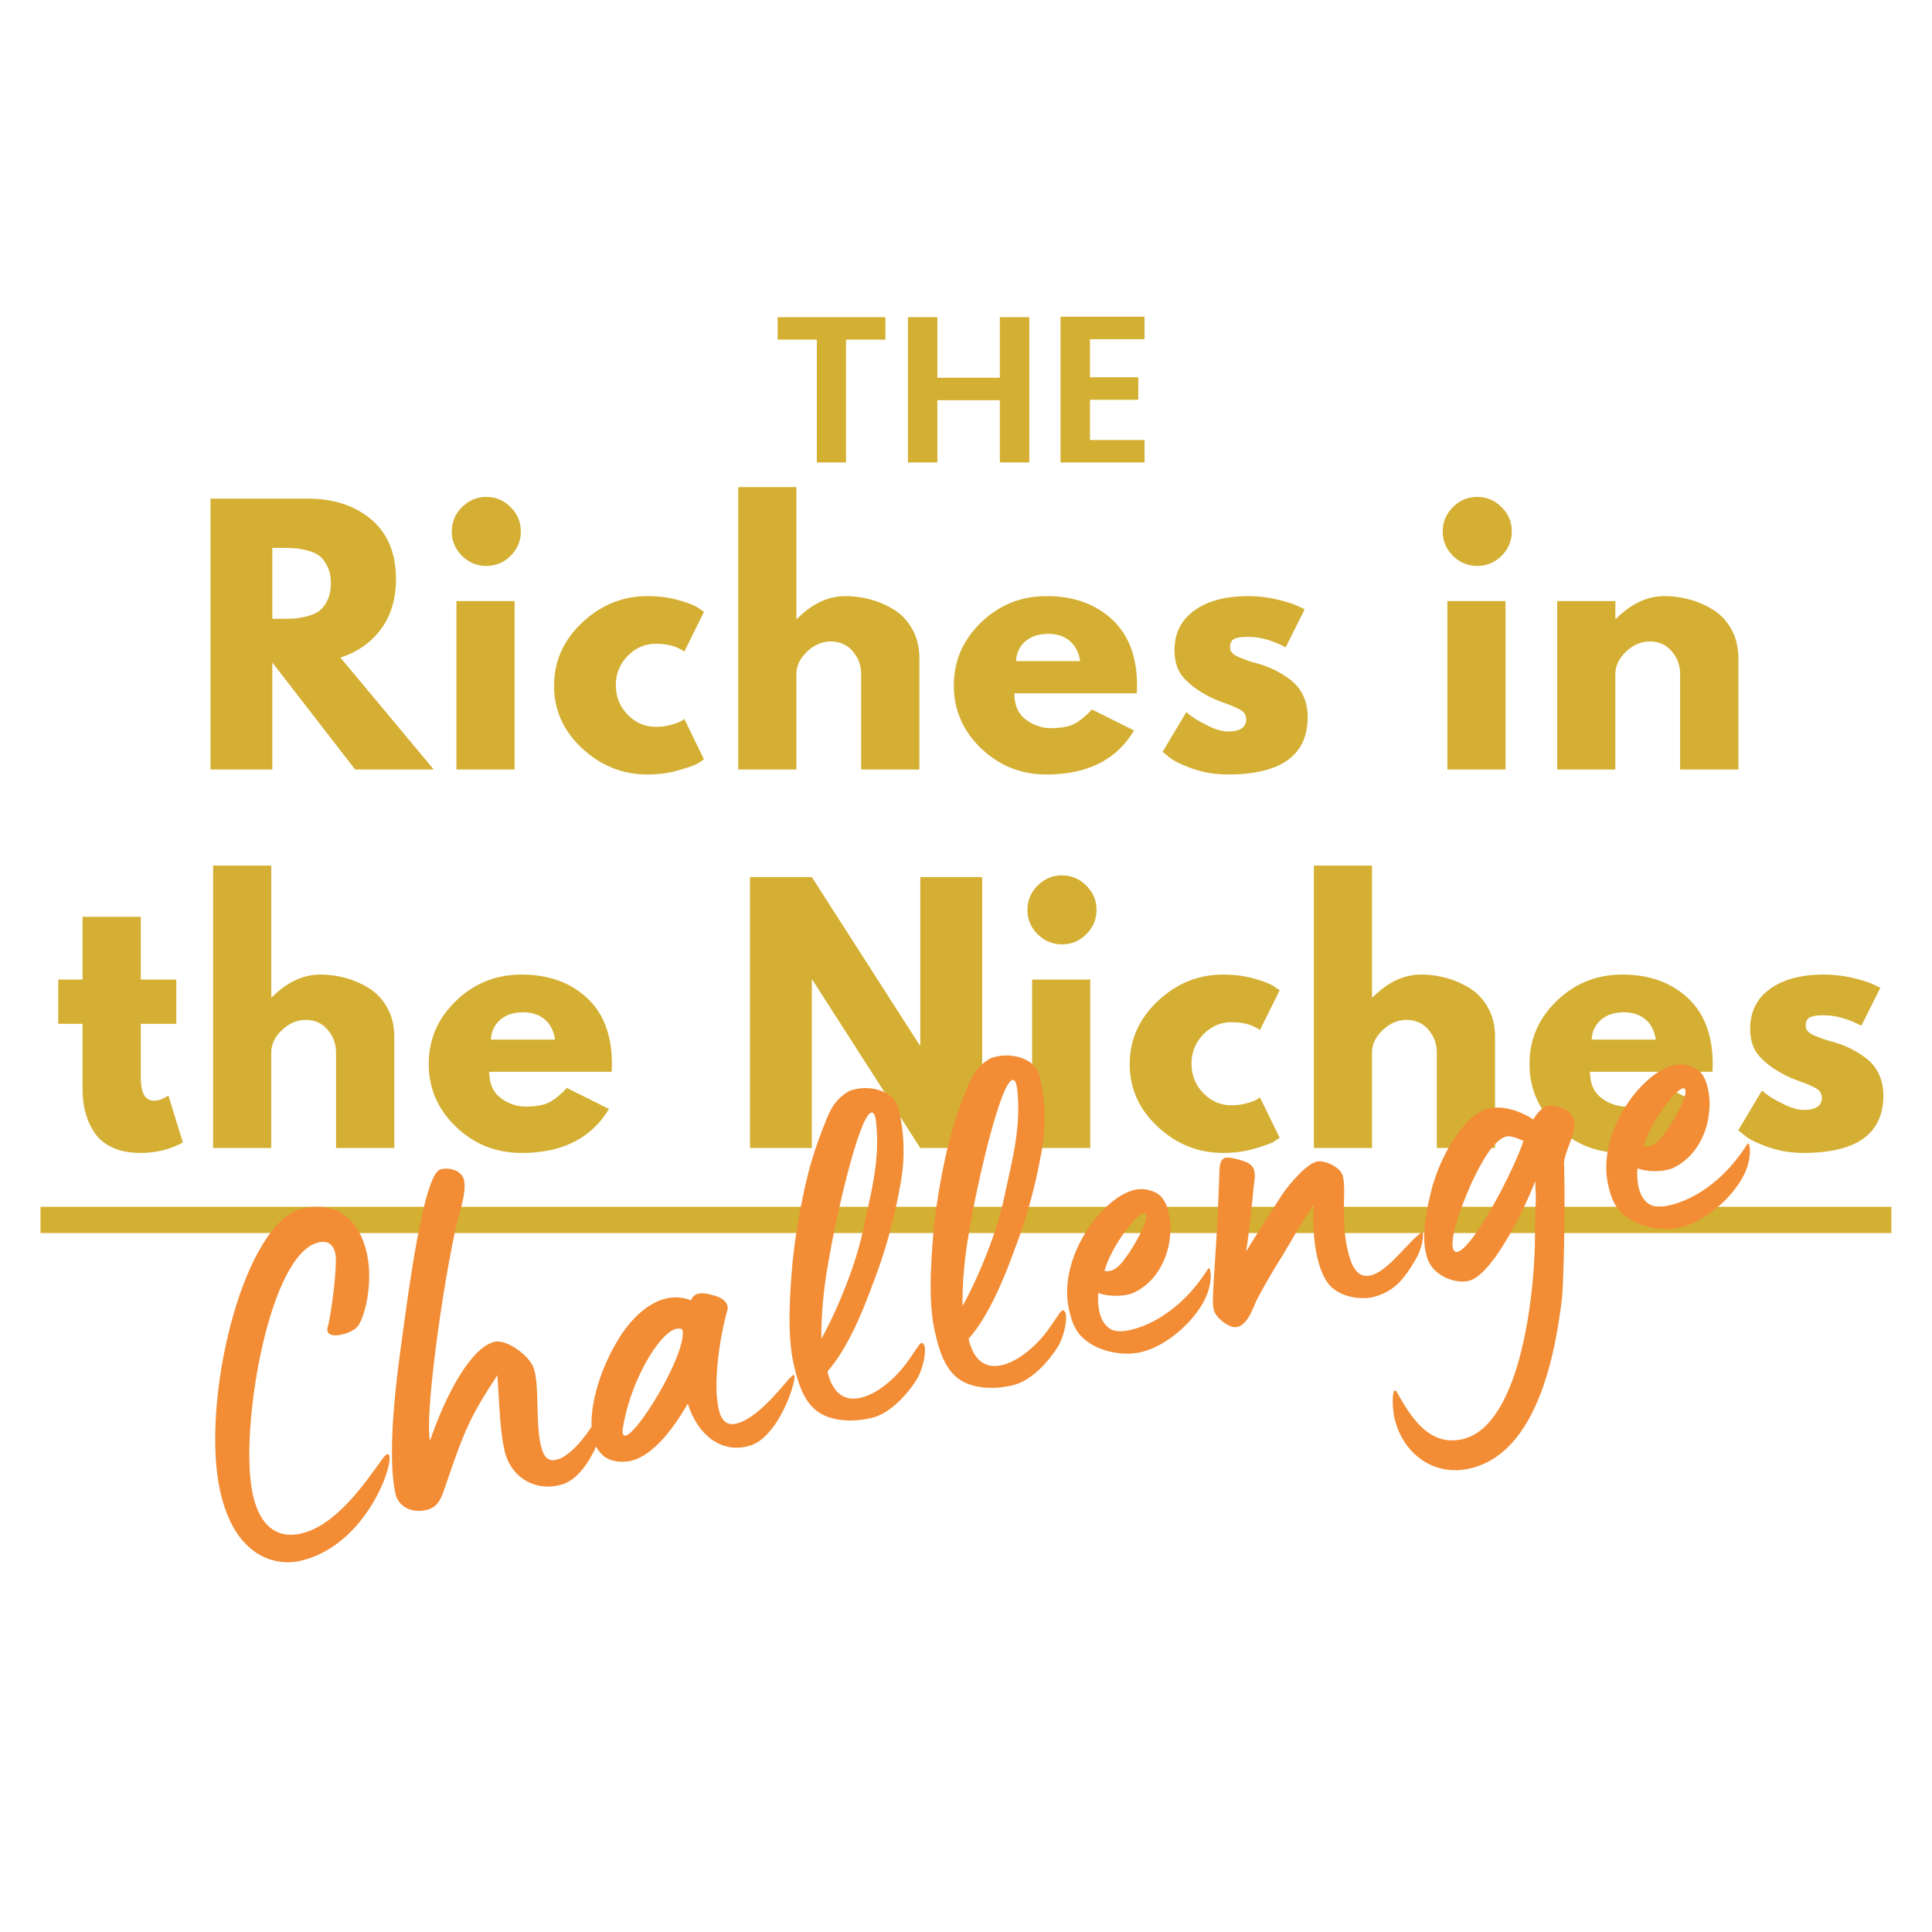 <svg xmlns="http://www.w3.org/2000/svg" width="500" viewBox="0 0 375 375" height="500" version="1.0"><defs><clipPath id="a"><path d="M7.863 234.242h359.25V240H7.863Zm0 0"/></clipPath></defs><path fill="#d3af32" d="M150.941 65.918v-4.36h20.918v4.36h-7.648v23.844h-5.664V65.918ZM194.07 61.559h5.711v28.203h-5.71V77.676h-12.13v12.086h-5.71V61.559h5.71V73.32h12.13ZM222.152 61.469v4.375H211.56v7.386h9.382v4.372h-9.382v7.804h10.593v4.356h-16.304V61.469Zm0 0"/><g clip-path="url(#a)"><path fill="#d3af32" d="M-35.367 234.242h447.914v5.086H-35.367Zm0 0"/></g><path fill="#d4af33" d="M40.86 96.781h18.816c5.07 0 9.195 1.352 12.383 4.047 3.199 2.703 4.796 6.559 4.796 11.57 0 3.864-.972 7.102-2.918 9.723-1.933 2.61-4.554 4.445-7.867 5.508l18.121 21.734H68.937L52.855 128.59v20.773H40.86Zm11.995 23.328h1.407c1.101 0 2.035-.015 2.797-.058.77-.047 1.64-.2 2.617-.457.984-.254 1.777-.614 2.367-1.078.594-.461 1.102-1.141 1.523-2.04.434-.894.653-1.98.653-3.25 0-1.273-.219-2.355-.653-3.25-.421-.894-.93-1.574-1.523-2.038-.59-.473-1.383-.833-2.367-1.079-.977-.257-1.848-.402-2.617-.445a46.328 46.328 0 0 0-2.797-.074h-1.407ZM89.672 98.438c1.32-1.32 2.894-1.981 4.723-1.981 1.832 0 3.406.66 4.718 1.98 1.32 1.32 1.98 2.895 1.98 4.727 0 1.824-.66 3.395-1.98 4.715-1.312 1.308-2.886 1.965-4.718 1.965-1.829 0-3.403-.656-4.723-1.965-1.324-1.32-1.98-2.89-1.98-4.715 0-1.832.656-3.406 1.98-4.727Zm-1.078 18.23v32.695h11.289v-32.695ZM127.336 124.957c-2.129 0-3.965.79-5.504 2.363-1.531 1.567-2.293 3.453-2.293 5.66 0 2.254.762 4.172 2.293 5.747 1.54 1.566 3.375 2.347 5.504 2.347 1.016 0 1.984-.125 2.898-.383.918-.254 1.59-.507 2.016-.754l.574-.382 3.817 7.828c-.293.219-.707.488-1.243.812-.53.32-1.746.75-3.636 1.301-1.895.55-3.93.828-6.098.828-4.805 0-9.023-1.687-12.664-5.066-3.64-3.38-5.457-7.426-5.457-12.145 0-4.758 1.816-8.843 5.457-12.265 3.64-3.426 7.86-5.141 12.664-5.141 2.168 0 4.164.258 5.992.77 1.836.511 3.137 1.027 3.906 1.535l1.079.754-3.817 7.71c-1.41-1.011-3.238-1.519-5.488-1.519ZM143.285 149.363V94.551h11.29v25.558h.132c2.934-2.933 6.063-4.402 9.379-4.402 1.617 0 3.226.215 4.824.637a17.256 17.256 0 0 1 4.586 1.98c1.469.895 2.66 2.164 3.578 3.797.918 1.637 1.375 3.54 1.375 5.703v21.54h-11.3v-18.481c0-1.703-.544-3.192-1.63-4.465-1.085-1.27-2.5-1.906-4.246-1.906-1.695 0-3.238.664-4.628 1.98-1.383 1.313-2.07 2.774-2.07 4.39v18.481ZM220.633 134.574H196.89c0 2.297.742 3.996 2.23 5.098 1.488 1.105 3.11 1.656 4.856 1.656 1.824 0 3.27-.242 4.332-.726 1.066-.489 2.28-1.454 3.64-2.895l8.168 4.078c-3.402 5.695-9.062 8.54-16.969 8.54-4.941 0-9.18-1.688-12.71-5.067-3.532-3.38-5.297-7.45-5.297-12.203 0-4.766 1.765-8.852 5.297-12.25 3.53-3.399 7.769-5.098 12.71-5.098 5.184 0 9.407 1.5 12.665 4.492 3.253 2.996 4.882 7.281 4.882 12.856 0 .757-.023 1.265-.062 1.52Zm-23.418-6.25h12.441c-.258-1.691-.93-3-2.011-3.914-1.086-.918-2.48-1.375-4.188-1.375-1.863 0-3.355.496-4.469 1.477-1.105.976-1.695 2.246-1.773 3.812ZM242.266 115.707c1.87 0 3.718.215 5.547.637 1.835.426 3.195.851 4.082 1.285l1.347.633-3.699 7.39c-2.555-1.359-4.98-2.039-7.277-2.039-1.286 0-2.192.14-2.723.414-.527.274-.785.797-.785 1.563 0 .172.02.34.058.52.04.167.121.324.254.472.125.148.243.277.352.383.11.101.285.215.535.34.254.129.457.23.606.297.156.058.402.156.738.28.347.13.601.227.77.294.167.062.452.156.859.281.402.129.715.215.933.254 1.309.383 2.453.812 3.43 1.285.984.465 2.02 1.098 3.11 1.906a8.243 8.243 0 0 1 2.515 3.055c.598 1.234.902 2.64.902 4.211 0 7.441-5.175 11.156-15.52 11.156-2.34 0-4.566-.363-6.671-1.078-2.102-.726-3.621-1.453-4.559-2.172l-1.406-1.152 4.602-7.711c.332.293.777.644 1.332 1.047.562.406 1.562.96 3.004 1.668 1.449.703 2.707 1.05 3.773 1.05 2.336 0 3.504-.785 3.504-2.363 0-.718-.3-1.277-.902-1.683-.59-.403-1.606-.864-3.032-1.375-1.422-.512-2.539-.98-3.343-1.403-2.043-1.066-3.665-2.265-4.856-3.605-1.18-1.34-1.773-3.11-1.773-5.32 0-3.309 1.289-5.887 3.863-7.743 2.574-1.851 6.05-2.777 10.43-2.777ZM282.016 98.438c1.32-1.32 2.89-1.981 4.718-1.981 1.836 0 3.407.66 4.72 1.98 1.32 1.32 1.983 2.895 1.983 4.727 0 1.824-.664 3.395-1.984 4.715-1.312 1.308-2.883 1.965-4.719 1.965-1.828 0-3.398-.656-4.718-1.965-1.325-1.32-1.98-2.89-1.98-4.715 0-1.832.655-3.406 1.98-4.727Zm-1.079 18.23v32.695h11.286v-32.695ZM302.25 149.363v-32.695h11.29v3.441h.132c2.937-2.933 6.066-4.402 9.379-4.402 1.617 0 3.226.215 4.824.637a17.256 17.256 0 0 1 4.586 1.98c1.469.895 2.664 2.164 3.582 3.797.914 1.637 1.375 3.54 1.375 5.703v21.54h-11.305v-18.481c0-1.703-.543-3.192-1.625-4.465-1.09-1.27-2.5-1.906-4.246-1.906-1.699 0-3.242.664-4.633 1.98-1.382 1.313-2.07 2.774-2.07 4.39v18.481ZM16.023 190.125v-12.176h11.301v12.176h6.895v8.598h-6.895v10.386c0 3.024.848 4.536 2.547 4.536a3.97 3.97 0 0 0 1.348-.25c.46-.176.82-.348 1.078-.516l.387-.254 2.808 9.117c-2.426 1.36-5.191 2.04-8.3 2.04-2.122 0-3.95-.372-5.489-1.11-1.531-.746-2.687-1.746-3.476-3a13.612 13.612 0 0 1-1.7-3.957c-.34-1.38-.504-2.856-.504-4.434v-12.558h-4.718v-8.598ZM41.363 222.82v-54.812h11.29v25.558h.132c2.938-2.933 6.067-4.402 9.38-4.402 1.616 0 3.226.215 4.823.637a17.243 17.243 0 0 1 4.586 1.976c1.469.899 2.664 2.168 3.578 3.797.918 1.637 1.38 3.54 1.38 5.703v21.543H65.226v-18.484c0-1.703-.543-3.191-1.63-4.461-1.085-1.27-2.5-1.906-4.245-1.906-1.696 0-3.239.66-4.63 1.98-1.382 1.313-2.07 2.774-2.07 4.387v18.484ZM118.715 208.031H94.969c0 2.297.742 3.996 2.234 5.098 1.484 1.105 3.106 1.652 4.852 1.652 1.824 0 3.27-.238 4.336-.722 1.062-.493 2.277-1.454 3.636-2.895l8.168 4.078c-3.402 5.696-9.062 8.54-16.968 8.54-4.942 0-9.18-1.688-12.711-5.067-3.532-3.38-5.293-7.45-5.293-12.207 0-4.762 1.761-8.848 5.293-12.246 3.53-3.399 7.77-5.098 12.71-5.098 5.184 0 9.41 1.5 12.665 4.492 3.254 2.996 4.882 7.281 4.882 12.852 0 .762-.023 1.27-.058 1.523Zm-23.422-6.25h12.441c-.257-1.691-.925-3-2.011-3.914-1.086-.918-2.48-1.375-4.188-1.375-1.863 0-3.351.496-4.465 1.477-1.105.976-1.699 2.246-1.777 3.812ZM157.574 190.184v32.636h-12v-52.582h12l20.934 32.637h.117v-32.637h12.016v52.582h-12.016l-20.934-32.636ZM201.41 171.895c1.32-1.32 2.89-1.98 4.719-1.98 1.836 0 3.406.66 4.719 1.98 1.32 1.32 1.984 2.894 1.984 4.726 0 1.824-.664 3.395-1.984 4.711-1.313 1.313-2.883 1.965-4.72 1.965-1.827 0-3.398-.652-4.718-1.965-1.324-1.316-1.984-2.887-1.984-4.71 0-1.833.66-3.407 1.984-4.727Zm-1.082 18.23v32.695h11.29v-32.695ZM239.074 198.414c-2.133 0-3.965.79-5.504 2.363-1.53 1.567-2.293 3.453-2.293 5.657 0 2.257.762 4.175 2.293 5.75 1.54 1.566 3.371 2.347 5.504 2.347 1.012 0 1.98-.125 2.899-.383.918-.253 1.586-.507 2.011-.753l.578-.383 3.817 7.828c-.297.219-.711.488-1.242.812-.535.32-1.746.75-3.64 1.301-1.895.55-3.93.828-6.095.828-4.804 0-9.027-1.687-12.664-5.066-3.64-3.38-5.46-7.426-5.46-12.145 0-4.757 1.82-8.843 5.46-12.265 3.637-3.426 7.86-5.14 12.664-5.14 2.164 0 4.164.257 5.989.769 1.836.511 3.136 1.027 3.906 1.535l1.082.754-3.816 7.71c-1.415-1.011-3.243-1.519-5.489-1.519ZM255.02 222.82v-54.812h11.289v25.558h.132c2.938-2.933 6.067-4.402 9.38-4.402 1.616 0 3.226.215 4.824.637a17.243 17.243 0 0 1 4.585 1.976c1.47.899 2.665 2.168 3.582 3.797.918 1.637 1.375 3.54 1.375 5.703v21.543h-11.304v-18.484c0-1.703-.543-3.191-1.625-4.461-1.09-1.27-2.5-1.906-4.246-1.906-1.7 0-3.242.66-4.633 1.98-1.383 1.313-2.07 2.774-2.07 4.387v18.484ZM332.371 208.031h-23.746c0 2.297.742 3.996 2.234 5.098 1.489 1.105 3.106 1.652 4.852 1.652 1.824 0 3.27-.238 4.336-.722 1.066-.493 2.277-1.454 3.64-2.895l8.165 4.078c-3.403 5.696-9.063 8.54-16.97 8.54-4.94 0-9.179-1.688-12.706-5.067-3.535-3.38-5.297-7.45-5.297-12.207 0-4.762 1.762-8.848 5.297-12.246 3.527-3.399 7.765-5.098 12.707-5.098 5.187 0 9.41 1.5 12.664 4.492 3.254 2.996 4.883 7.281 4.883 12.852 0 .762-.024 1.27-.059 1.523Zm-23.422-6.25h12.446c-.262-1.691-.93-3-2.016-3.914-1.086-.918-2.48-1.375-4.184-1.375-1.867 0-3.355.496-4.468 1.477-1.106.976-1.7 2.246-1.778 3.812ZM354 189.164c1.871 0 3.723.215 5.55.637 1.833.422 3.196.851 4.083 1.285l1.347.633-3.699 7.386c-2.554-1.359-4.984-2.035-7.281-2.035-1.281 0-2.188.137-2.723.41-.523.278-.78.801-.78 1.567 0 .172.015.34.058.52.035.167.12.324.25.472.125.149.246.277.355.383.11.101.285.215.535.34.254.129.457.23.606.297.156.058.402.152.738.28.344.13.602.227.77.294.168.058.453.156.859.281.402.129.715.215.93.25 1.312.387 2.457.813 3.433 1.285.985.469 2.02 1.102 3.106 1.906a8.15 8.15 0 0 1 2.515 3.06c.602 1.233.903 2.636.903 4.21 0 7.441-5.172 11.156-15.52 11.156a20.66 20.66 0 0 1-6.672-1.078c-2.101-.73-3.62-1.453-4.554-2.172l-1.407-1.152 4.602-7.715c.332.297.777.649 1.332 1.05.562.407 1.559.962 3 1.669 1.453.703 2.71 1.05 3.773 1.05 2.34 0 3.508-.788 3.508-2.363 0-.718-.305-1.277-.902-1.683-.594-.407-1.606-.864-3.035-1.375-1.418-.512-2.535-.98-3.344-1.407-2.04-1.062-3.66-2.261-4.852-3.601-1.183-1.34-1.773-3.113-1.773-5.32 0-3.309 1.285-5.887 3.86-7.743 2.574-1.851 6.05-2.777 10.429-2.777Zm0 0"/><path fill="#f28d35" d="M58.305 302.957c14.925-3.453 19.824-24.5 16.144-20.105-3.695 5.164-9.207 13.234-16.031 14.812-4.457 1.031-8.52-1.187-9.668-9.445-1.855-12.977 3.688-44.899 13.063-47.063 1.453-.336 2.785.028 3.269 2.117.484 2.09-.75 11.66-1.473 14.32-.73 2.657 4.188 1.52 5.66.032 1.477-1.492 3.278-8.613 1.91-14.52-1.37-5.906-5.417-10.14-12.519-8.496-11.101 2.567-19.262 35.184-16.265 53.07 2.402 14.09 10.632 16.497 15.91 15.278Zm0 0"/><path fill="#f28d35" d="M108.316 288.328c.637-.148 1.278-.293 1.778-.601 5.668-2.84 8.742-15.235 7.558-14.961-.093.023-.324.265-.605.714-.809 1.047-4.184 7.575-8.14 9.543-.344.176-.704.258-.977.325-1.64.375-2.461-.68-2.946-2.77-1.093-4.726-.23-11.34-1.347-14.91-.774-2.504-5.266-5.773-7.633-5.227-4.55 1.055-9.445 10.133-12.527 19.172-1.243-5.36 3.406-36.593 5.906-44.832.41-1.531 1.086-3.984.664-5.8-.336-1.458-2.309-2.532-4.492-2.028-3.368.777-6.285 23.762-7.95 36.02-1.718 12.843-1.992 22.004-.812 27.09.46 2 2.695 3.785 5.973 3.027.273-.063.636-.149.886-.305 1.828-.805 2.297-2.926 3.274-5.734 3.488-10.188 4.73-12.676 9.62-20.125.388 6.226.556 11.07 1.376 14.613 1.308 5.637 6.3 7.738 10.394 6.79Zm0 0"/><path fill="#f28d35" d="M145.816 280.52c6.133-2.086 9.98-16.09 7.754-13.282-1.125.93-5.82 7.57-10.285 8.985-2.324.73-3.32-.668-3.781-2.668-1.18-5.09.246-14.227 1.672-19.246.367-1.332-.863-2.485-2.781-2.903-1.036-.336-3.586-.992-4.278.989-5.804-2.293-11.37 2.628-14.625 8.457-5.61 9.722-7.668 23.988 2.41 22.804 3.25-.465 7.293-3.695 11.594-11.203 2.129 6.692 7.168 9.832 12.32 8.067Zm-24.96-3.036c1.539-10.316 8.507-21.21 11.601-19.437 1.18 5.09-12.055 25.765-11.602 19.437Zm0 0"/><path fill="#f28d35" d="M169.133 275.227c3.73-.864 7.058-4.696 8.808-7.497 1.258-2.011 1.934-5.714 1.434-6.648-.66-1.187-1.004.23-3.414 3.469-1.742 2.414-5.25 5.906-8.89 6.746-4.821 1.117-6.079-3.477-6.458-5.113 4.645-5.192 7.985-14.774 9.223-18.122 2.324-6.09 3.93-12.398 5.039-18.78.86-4.989.582-9.9-.5-14.153-.89-3.43-5.336-4.414-8.34-3.719-.547.125-1.09.25-1.504.54-2.683 1.671-3.531 3.78-4.554 6.413-1.993 5.055-3.122 8.86-4.239 14.387-.992 4.82-1.785 10.082-2.117 14.852-.414 5.644-.734 12.136.488 17.406 1.051 4.543 2.5 8.71 6.848 10.097 3.106 1.008 6.266.563 8.176.122Zm-9.7-15.375c-.046-5.16.52-10.172 1.27-14.368 1.848-11.054 6.215-29.015 8.402-29.52.364-.085.63.235.817 1.056.066.273.148.636.144 1.02.82 7.28-1.199 14.257-2.515 20.593-.817 3.922-2.344 8.492-3.883 12.195a83.8 83.8 0 0 1-4.234 9.024ZM196.523 268.89c3.73-.859 7.059-4.695 8.809-7.492 1.258-2.015 1.934-5.714 1.434-6.648-.66-1.191-1.004.227-3.414 3.469-1.743 2.414-5.25 5.902-8.891 6.746-4.82 1.117-6.078-3.48-6.457-5.117 4.644-5.188 7.984-14.77 9.223-18.118 2.324-6.093 3.93-12.402 5.039-18.785.859-4.984.582-9.898-.5-14.148-.891-3.434-5.336-4.414-8.34-3.719-.547.125-1.09.25-1.504.54-2.684 1.671-3.531 3.78-4.555 6.41-1.992 5.058-3.12 8.863-4.238 14.386-.992 4.824-1.785 10.086-2.117 14.852-.414 5.648-.735 12.136.488 17.41 1.05 4.543 2.5 8.707 6.848 10.097 3.109 1.004 6.265.563 8.175.118Zm-9.699-15.37c-.047-5.16.52-10.172 1.27-14.372 1.847-11.054 6.215-29.011 8.402-29.515.363-.086.629.234.816 1.054.067.274.149.637.145 1.02.82 7.281-1.2 14.258-2.516 20.59-.816 3.926-2.343 8.492-3.882 12.2a83.8 83.8 0 0 1-4.235 9.023Zm0 0"/><path fill="#f28d35" d="M221.402 262.469c4.91-1.137 10.09-5.684 12.344-10.035 1.922-3.696 1.18-6.88.766-6.207-4.547 7.277-10.524 10.859-15.075 11.91-1.726.398-3.175.351-4.093-.297-1.84-1.297-2.356-3.957-2.172-6.871 1.781.64 4.09.683 5.73.3.453-.101.817-.187 1.16-.359 4.5-2.094 6.739-6.922 7.036-11.012a13.06 13.06 0 0 0-.262-4.441c-.125-.543-.23-1-.45-1.523-.632-1.48-1.41-2.352-3.054-2.836a5.84 5.84 0 0 0-3.102-.145c-6.46 1.496-15.027 13.336-12.71 23.332.675 2.91 1.496 5.207 5.085 7.059 2.383 1.176 5.887 1.797 8.797 1.125Zm-7.02-15.801c1.473-5.227 7.055-12.16 7.966-11.129 1.023 1.102-3.102 7.707-3.864 8.55-.863 1.255-2.277 3.02-4.101 2.579ZM266.477 251.766a10.368 10.368 0 0 0 2.296-.82c2.497-1.25 3.907-3.012 5.848-6.235 1.602-2.574 1.957-6.008 1.227-5.457-1.309.976-2.512 2.402-2.903 2.777-1.57 1.516-4.324 4.926-6.875 5.516-2.82.652-3.84-2.082-4.55-5.172-.696-2.996-.66-6.547-.653-8.176-.035-1.812.207-4.07-.215-5.89-.422-1.817-3.613-3.184-5.07-2.848-2 .46-5.562 4.539-7.031 6.894-3.168 4.946-3.957 6.083-6.664 10.54.898-6.047 1.453-13.168 1.675-14.27-.015-1.723-.062-2.766-3.222-3.566-2.75-.704-3.613-.696-3.672 2.765-.48 15.719-1.602 24.113-1.117 26.203.273 1.184.875 1.715 1.836 2.547 1.164.88 2.086 1.145 2.816.973 1.727-.399 2.7-2.824 3.504-4.735.965-2.042 3.367-6.136 4.906-8.601.446-.578 5.051-8.828 6.367-10.184-.406 7.754 1.122 13.528 3.352 15.696 2.34 2.234 6.05 2.527 8.145 2.043Zm0 0"/><path fill="#f28d35" d="M285.309 285.035c12.921-2.984 16.515-21.82 17.863-32.95.293-2.46.695-17.683.398-26.42.27-2.556 2.48-5.84 1.93-8.2-.21-.91-.762-1.645-1.953-2.23-.875-.47-2.883-.868-3.387-.555-.848.48-1.586 1.03-2.562 2.597-2.825-1.836-6.094-2.707-8.73-2.097-1.278.297-2.54 1.066-3.782 2.308-3.574 3.606-6.277 9.305-7.434 14.262-.73 3.043-1.722 7.867-.898 11.414.21.906.488 1.707.933 2.367 1.254 2.106 4.692 3.703 7.422 3.074 4.368-1.011 10.614-13.37 12.868-19.347.046 1.039.171 3.21.109 4.183-.188 4.164-.121 8.168-.211 9.434-.496 12.754-3.793 34.102-13.984 36.457-5.641 1.305-9.262-2.742-12.598-8.863-1.188-2.215-1.113 2.648-.629 4.742 1.664 7.18 7.82 11.406 14.645 9.824Zm-2.461-42.039c-.453.11-.762-.398-.844-.758-.676-2.91 3.144-11.644 3.922-13.261.918-1.84 3.672-7.743 6.492-8.391.547-.129 1.652.094 3.27.871-1.653 5.262-9.653 20.805-12.84 21.54ZM326.05 238.273c4.91-1.136 10.09-5.683 12.345-10.035 1.921-3.695 1.183-6.879.765-6.207-4.547 7.278-10.523 10.86-15.074 11.91-1.727.399-3.176.352-4.094-.296-1.84-1.297-2.355-3.958-2.172-6.872 1.782.641 4.09.684 5.73.301.454-.101.817-.187 1.16-.36 4.505-2.093 6.74-6.921 7.036-11.01a13.03 13.03 0 0 0-.262-4.438c-.125-.547-.23-1.004-.449-1.528-.633-1.48-1.406-2.351-3.055-2.836a5.84 5.84 0 0 0-3.101-.144c-6.457 1.496-15.027 13.336-12.711 23.332.676 2.91 1.496 5.207 5.086 7.058 2.383 1.176 5.887 1.801 8.797 1.125Zm-7.019-15.8c1.473-5.227 7.055-12.16 7.965-11.13 1.024 1.102-3.101 7.708-3.863 8.552-.863 1.253-2.274 3.02-4.102 2.578Zm0 0"/></svg>